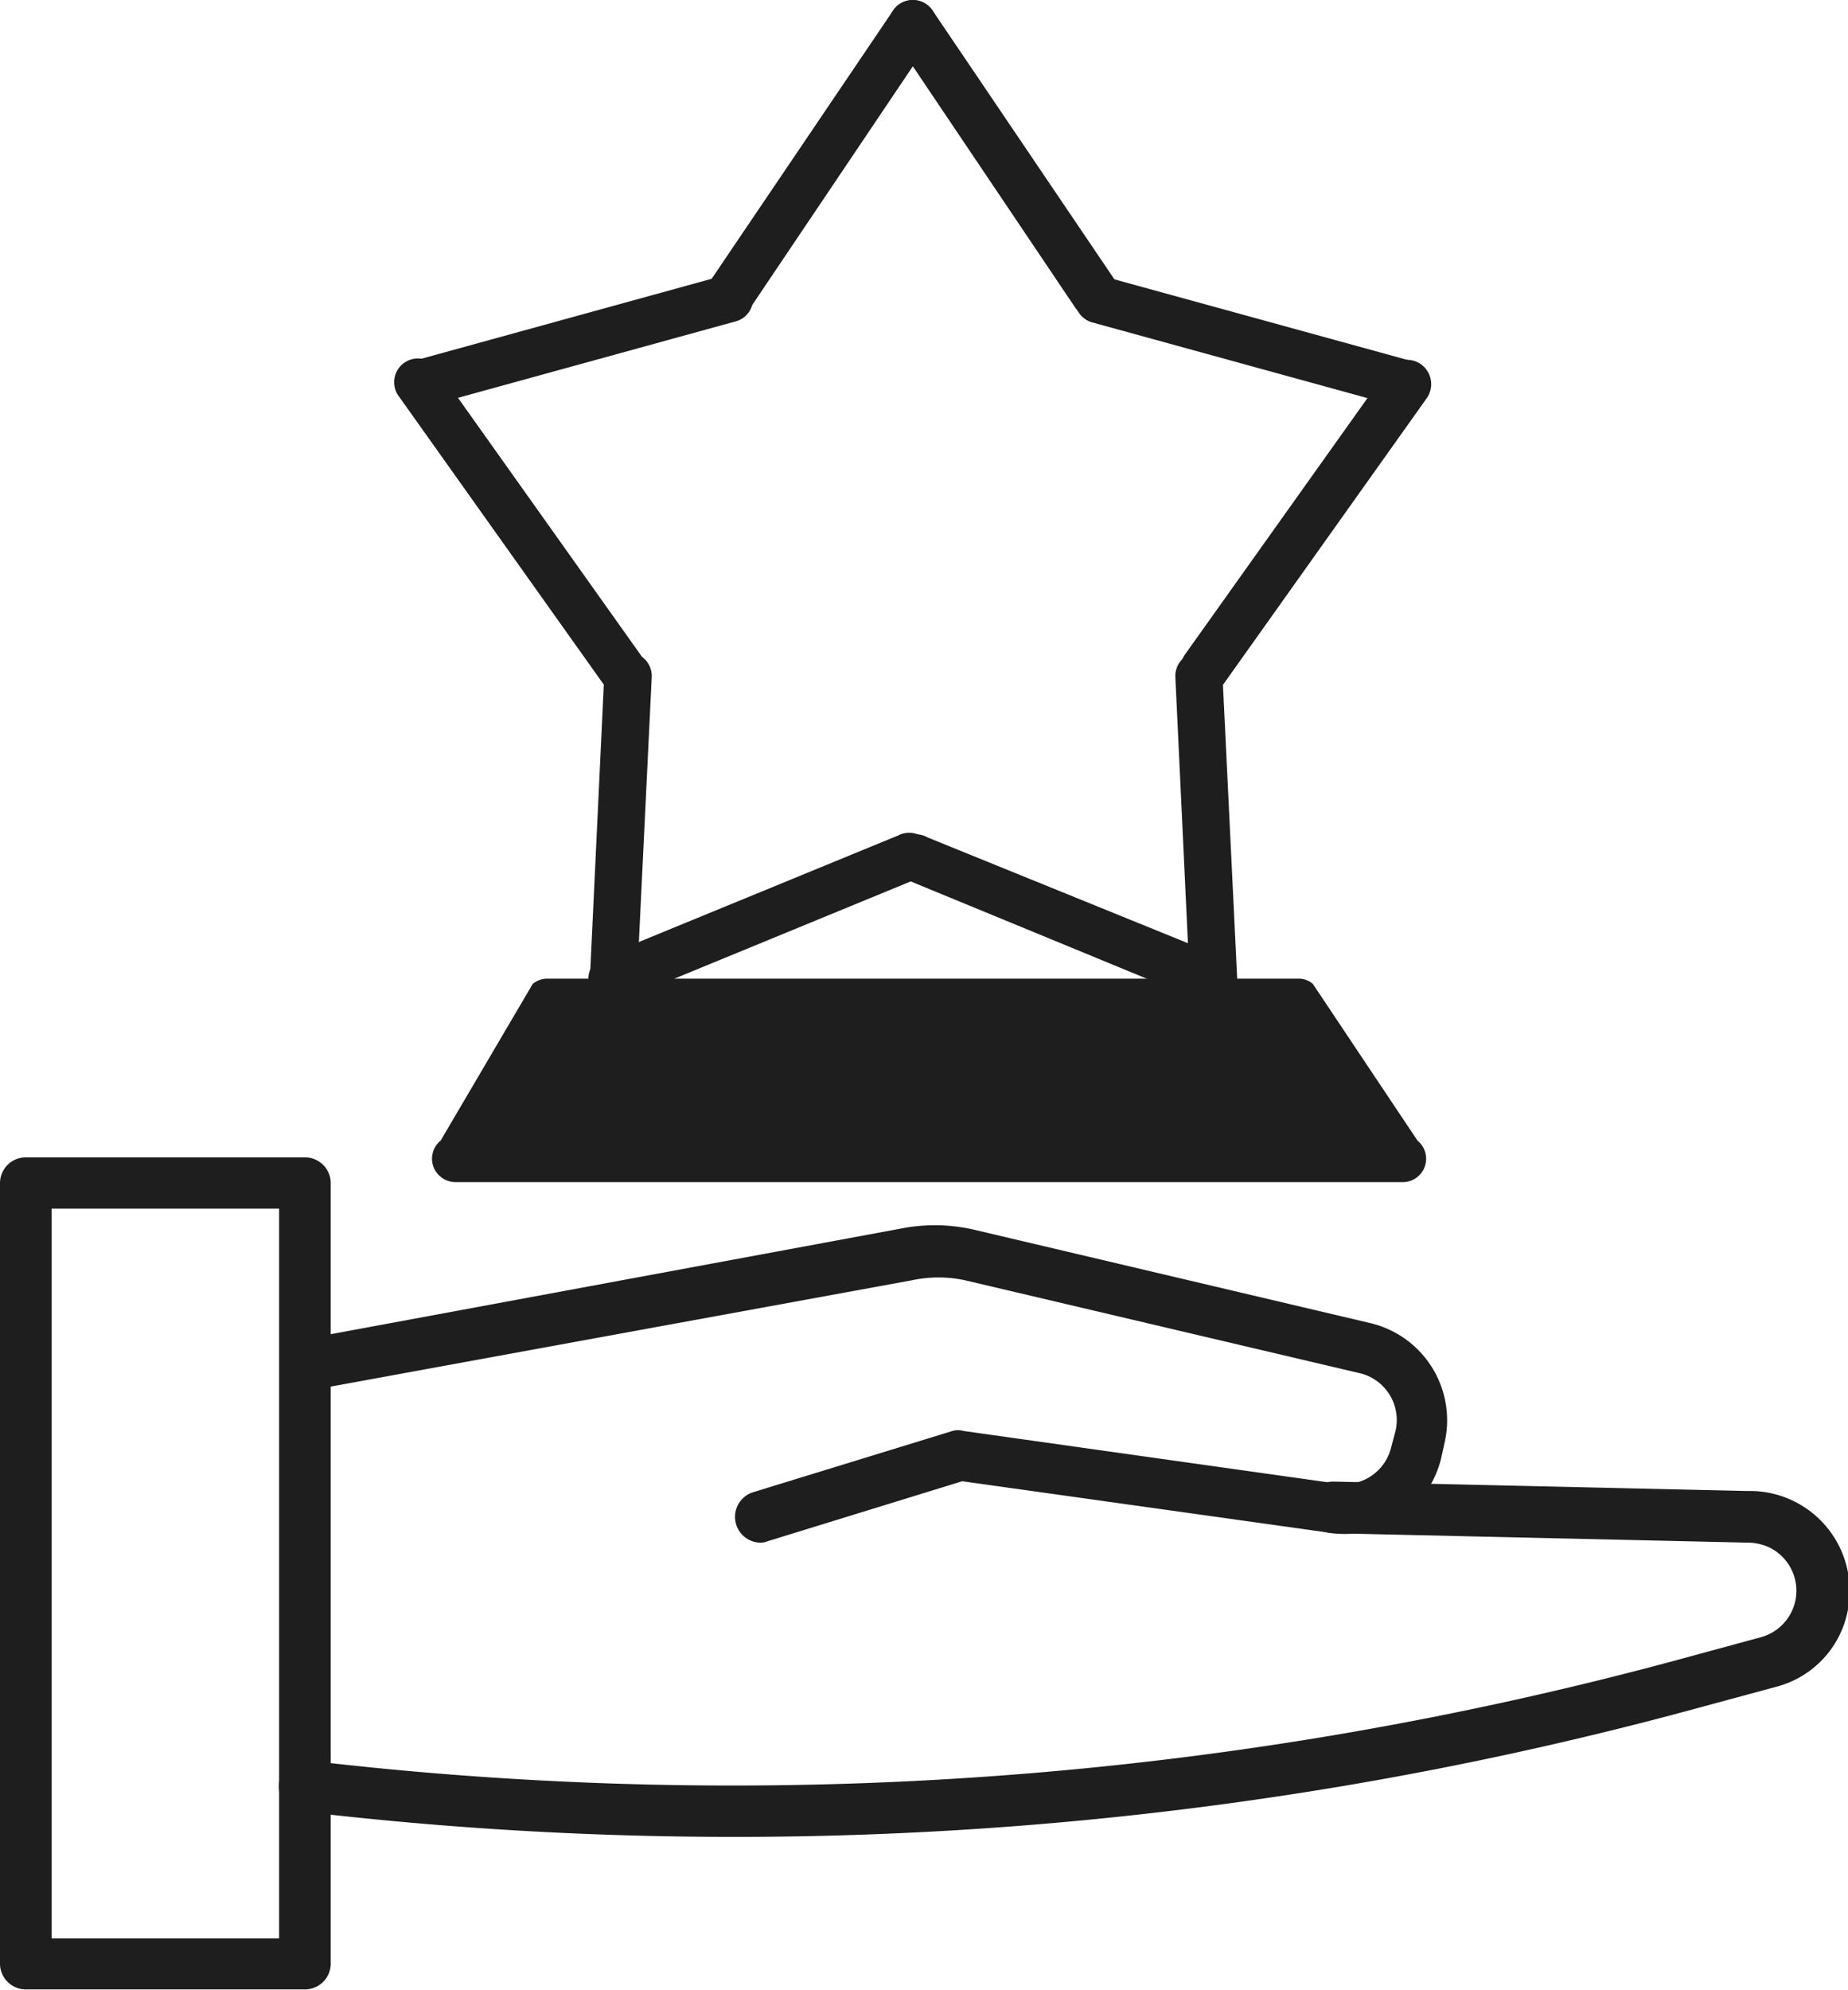 <svg xmlns="http://www.w3.org/2000/svg" viewBox="0 0 52.97 57.02"><defs><style>.cls-1{fill:#1e1e1e;}</style></defs><g id="Warstwa_2" data-name="Warstwa 2"><g id="Warstwa_1-2" data-name="Warstwa 1"><path class="cls-1" d="M40.2,33.87H13.05a.68.68,0,0,1-.63-.45.67.67,0,0,1,.21-.74l2.64-4.49a.66.66,0,0,1,.42-.15H37.22a.61.61,0,0,1,.41.15l3,4.49a.67.67,0,0,1-.42,1.19Z"/><path class="cls-1" d="M31.38,9.1a.67.67,0,0,1-.57-.3L25.6,1.06a.68.68,0,0,1,.18-.94.69.69,0,0,1,.95.18L31.94,8a.69.69,0,0,1-.18,1A.67.67,0,0,1,31.38,9.1Z"/><path class="cls-1" d="M40.19,11.63l-.18,0-8.73-2.4a.68.68,0,0,1,.36-1.31l8.73,2.4a.68.68,0,0,1,.48.83A.69.69,0,0,1,40.19,11.63Z"/><path class="cls-1" d="M34.52,19.84a.61.61,0,0,1-.39-.13.69.69,0,0,1-.17-.95l5.81-8.16a.69.69,0,0,1,.95-.17.7.7,0,0,1,.16,1l-5.81,8.17A.67.67,0,0,1,34.52,19.84Z"/><path class="cls-1" d="M34.78,28.72a.68.68,0,0,1-.68-.65l-.41-8.66a.68.68,0,0,1,.64-.72.71.71,0,0,1,.71.65L35.46,28a.68.68,0,0,1-.64.71Z"/><path class="cls-1" d="M34.78,28.72a.85.85,0,0,1-.26,0l-8.45-3.48a.68.68,0,1,1,.51-1.25L35,27.41a.68.68,0,0,1-.26,1.31Z"/><path class="cls-1" d="M21,9.1A.67.67,0,0,1,20.57,9a.69.69,0,0,1-.18-1L25.6.3a.68.68,0,0,1,1.13.76L21.52,8.8A.69.69,0,0,1,21,9.1Z"/><path class="cls-1" d="M12.14,11.63a.68.68,0,0,1-.66-.5A.67.67,0,0,1,12,10.3l8.72-2.4a.68.68,0,0,1,.84.48.67.67,0,0,1-.48.83l-8.72,2.4Z"/><path class="cls-1" d="M17.81,19.84a.67.67,0,0,1-.55-.29l-5.81-8.17a.68.68,0,1,1,1.11-.78l5.8,8.16a.68.68,0,0,1-.16.95A.63.63,0,0,1,17.81,19.84Z"/><path class="cls-1" d="M17.55,28.72h0a.68.68,0,0,1-.64-.71l.41-8.67a.7.7,0,0,1,.72-.65.68.68,0,0,1,.64.72l-.42,8.66A.67.67,0,0,1,17.55,28.72Z"/><path class="cls-1" d="M17.55,28.72a.68.68,0,0,1-.26-1.31l8.45-3.47a.68.68,0,1,1,.52,1.25L17.8,28.67A.74.74,0,0,1,17.55,28.72Z"/><path class="cls-1" d="M8.74,57h-8A.74.74,0,0,1,0,56.28V33.9a.74.74,0,0,1,.74-.74h8a.74.74,0,0,1,.74.74V56.28A.74.74,0,0,1,8.74,57ZM1.48,55.54H8V34.63H1.48Z"/><path class="cls-1" d="M21.78,44.2a.74.74,0,0,1-.21-1.44L27.3,41a.58.58,0,0,1,.32,0l10.72,1.51a1.38,1.38,0,0,0,1.54-1.06L40,41a1.38,1.38,0,0,0-1-1.65L27.65,36.68a3.61,3.61,0,0,0-1.5,0L8.87,39.84a.74.74,0,0,1-.27-1.45l17.28-3.2a5,5,0,0,1,2.11.06l11.29,2.66a2.86,2.86,0,0,1,2.13,3.41l-.09.41a2.83,2.83,0,0,1-3.18,2.19L27.58,42.44,22,44.16A.54.54,0,0,1,21.78,44.2Z"/><path class="cls-1" d="M21,52.63A105.32,105.32,0,0,1,8.65,51.9.73.73,0,0,1,8,51.08a.72.72,0,0,1,.81-.64A103.71,103.71,0,0,0,48.3,47.5l2.17-.59a1.38,1.38,0,0,0,.29-2.55,1.45,1.45,0,0,0-.65-.16l-11.89-.27a.74.74,0,0,1,0-1.48h0l11.87.27h0A2.86,2.86,0,0,1,53,45.9a2.81,2.81,0,0,1-2.09,2.43l-2.18.59A105,105,0,0,1,21,52.63Z"/></g></g></svg>